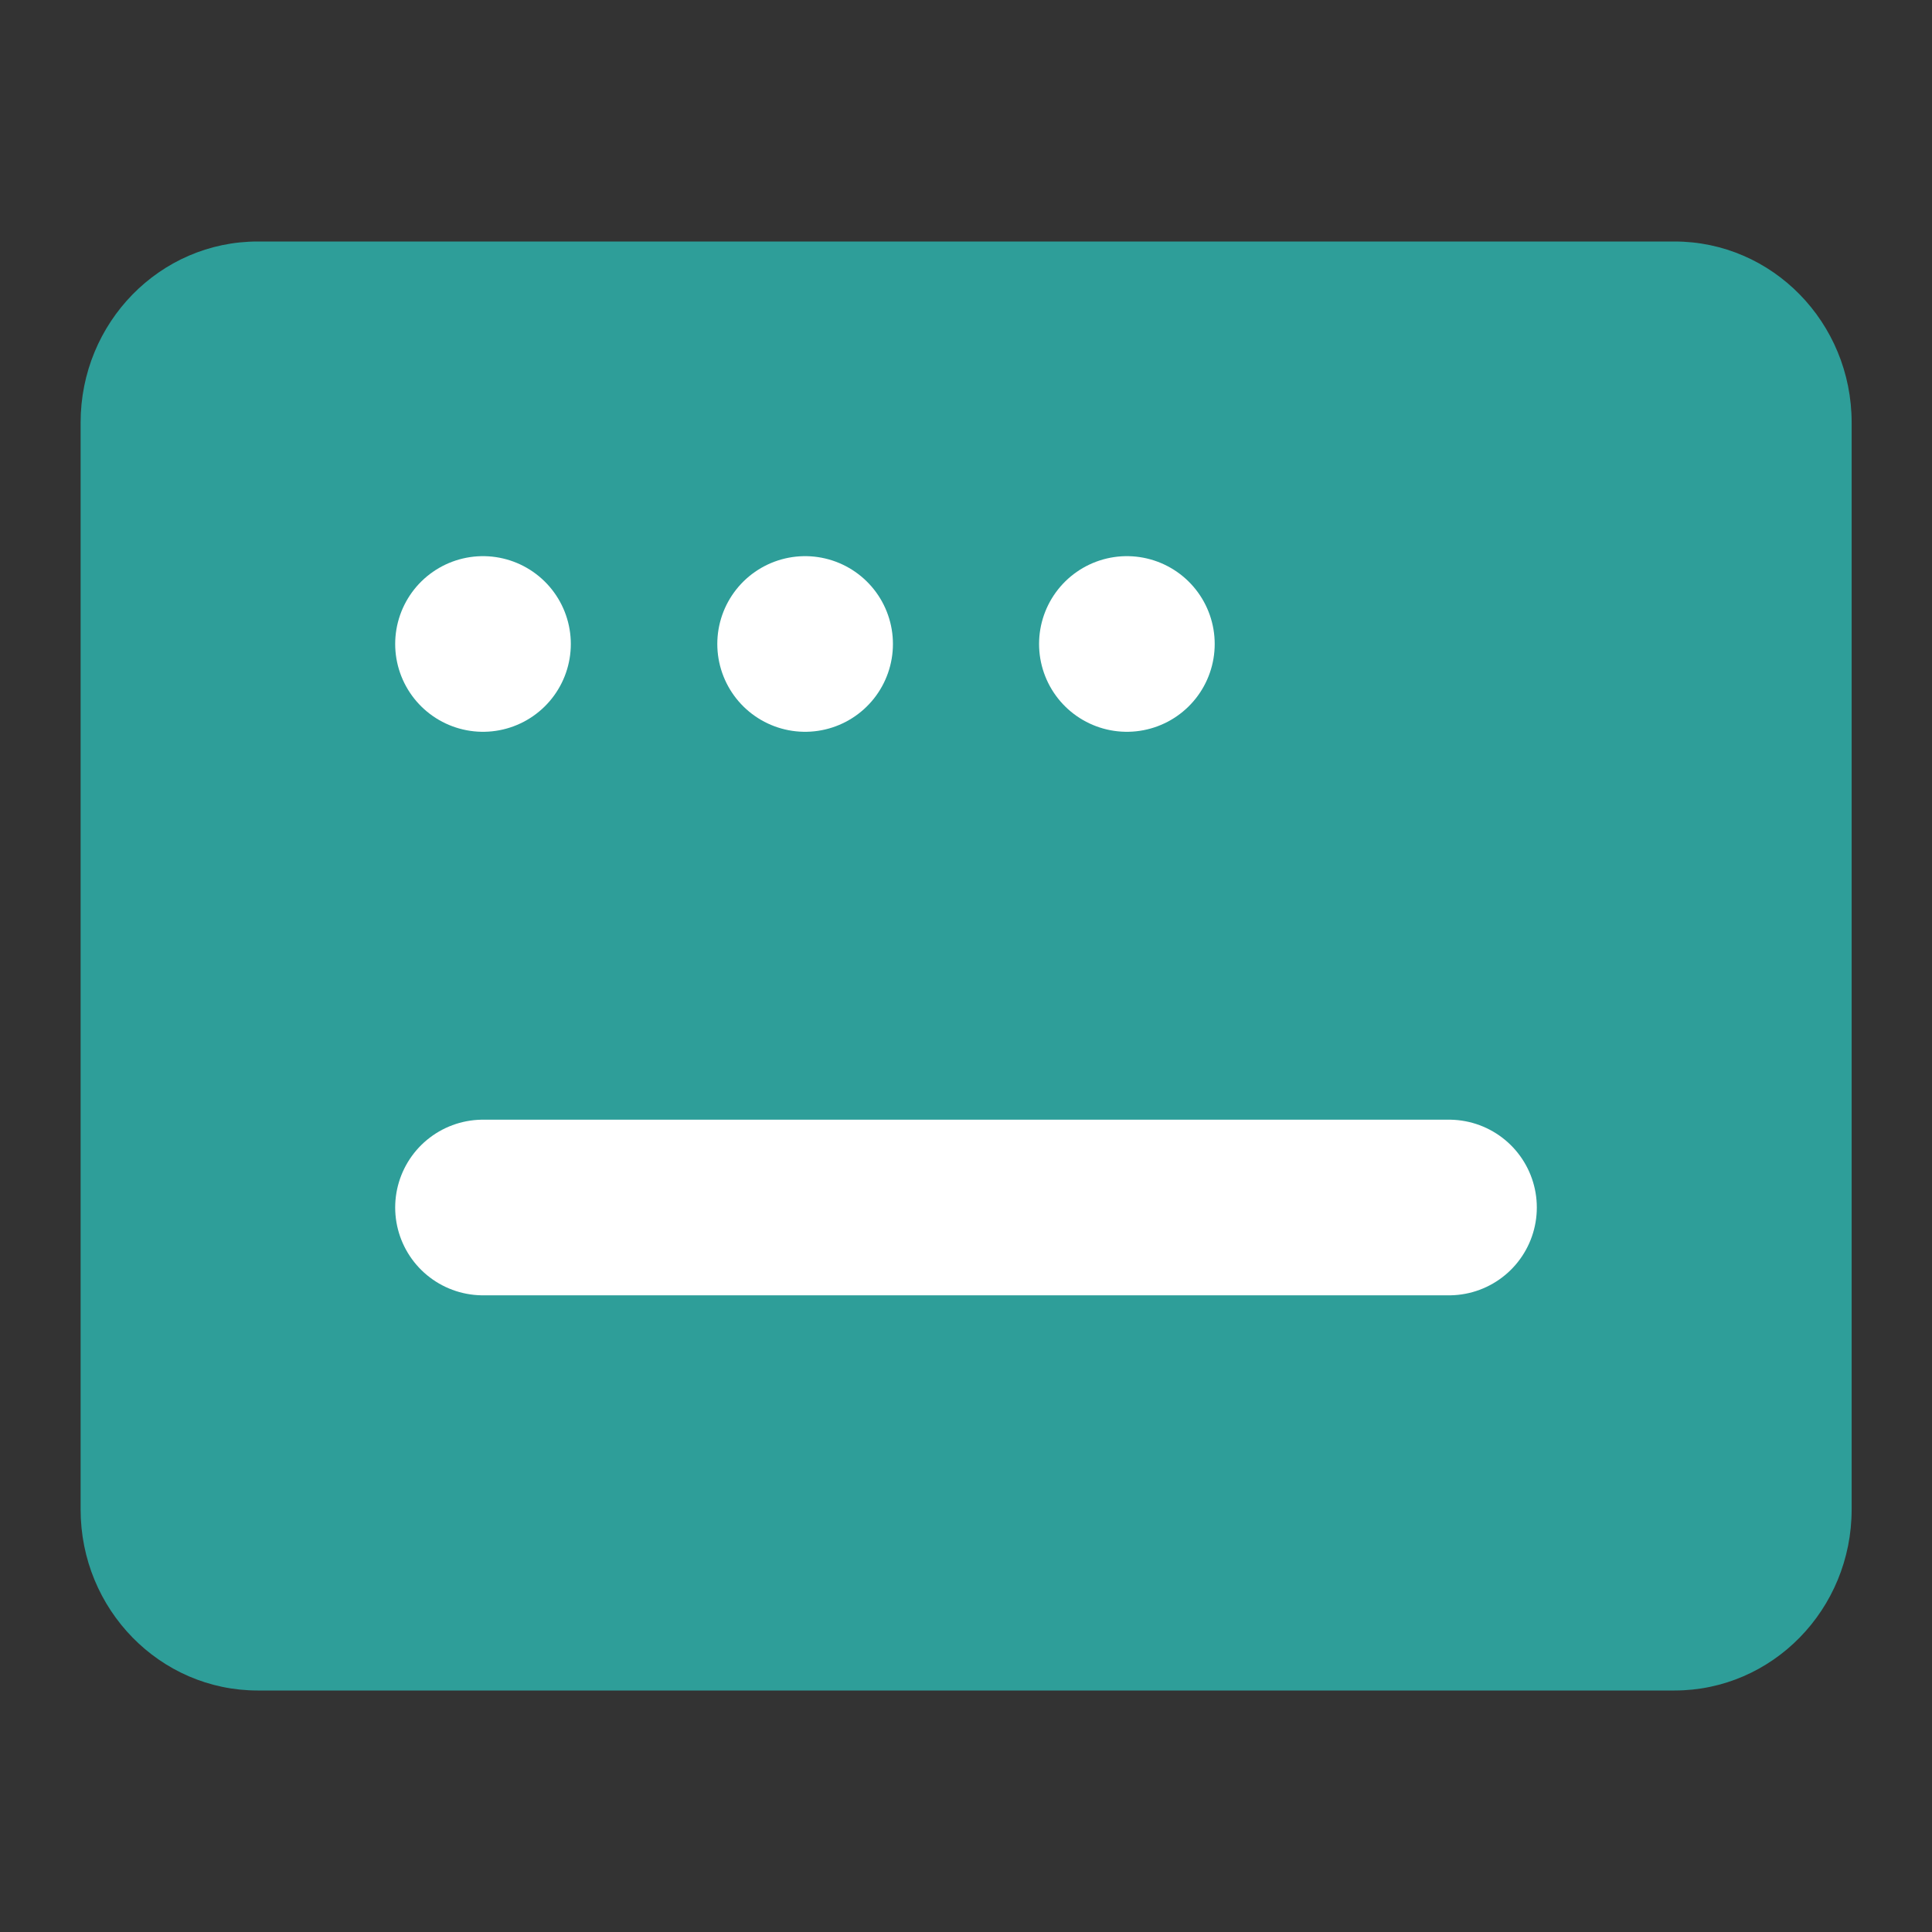 <svg width="22" height="22" viewBox="0 0 22 22" fill="none" xmlns="http://www.w3.org/2000/svg">
<rect x="0" y="0" width="22" height="22" fill="#333333" stroke="none"/>
<path d="M19.068 2.75H2.935C1.821 2.75 0.918 3.673 0.918 4.812V17.188C0.918 18.327 1.821 19.25 2.935 19.25H19.068C20.182 19.25 21.085 18.327 21.085 17.188V4.812C21.085 3.673 20.182 2.75 19.068 2.75Z" fill="#2E9E99"/>
<path d="M5.5 7.333H5.5" stroke="white" stroke-width="2" stroke-linecap="round" stroke-linejoin="round"/>
<path d="M5.5 13.75H16.5" stroke="white" stroke-width="2" stroke-linecap="round" stroke-linejoin="round"/>
<path d="M9.168 7.333H9.168" stroke="white" stroke-width="2" stroke-linecap="round" stroke-linejoin="round"/>
<path d="M12.832 7.333H12.832" stroke="white" stroke-width="2" stroke-linecap="round" stroke-linejoin="round"/>
</svg>
